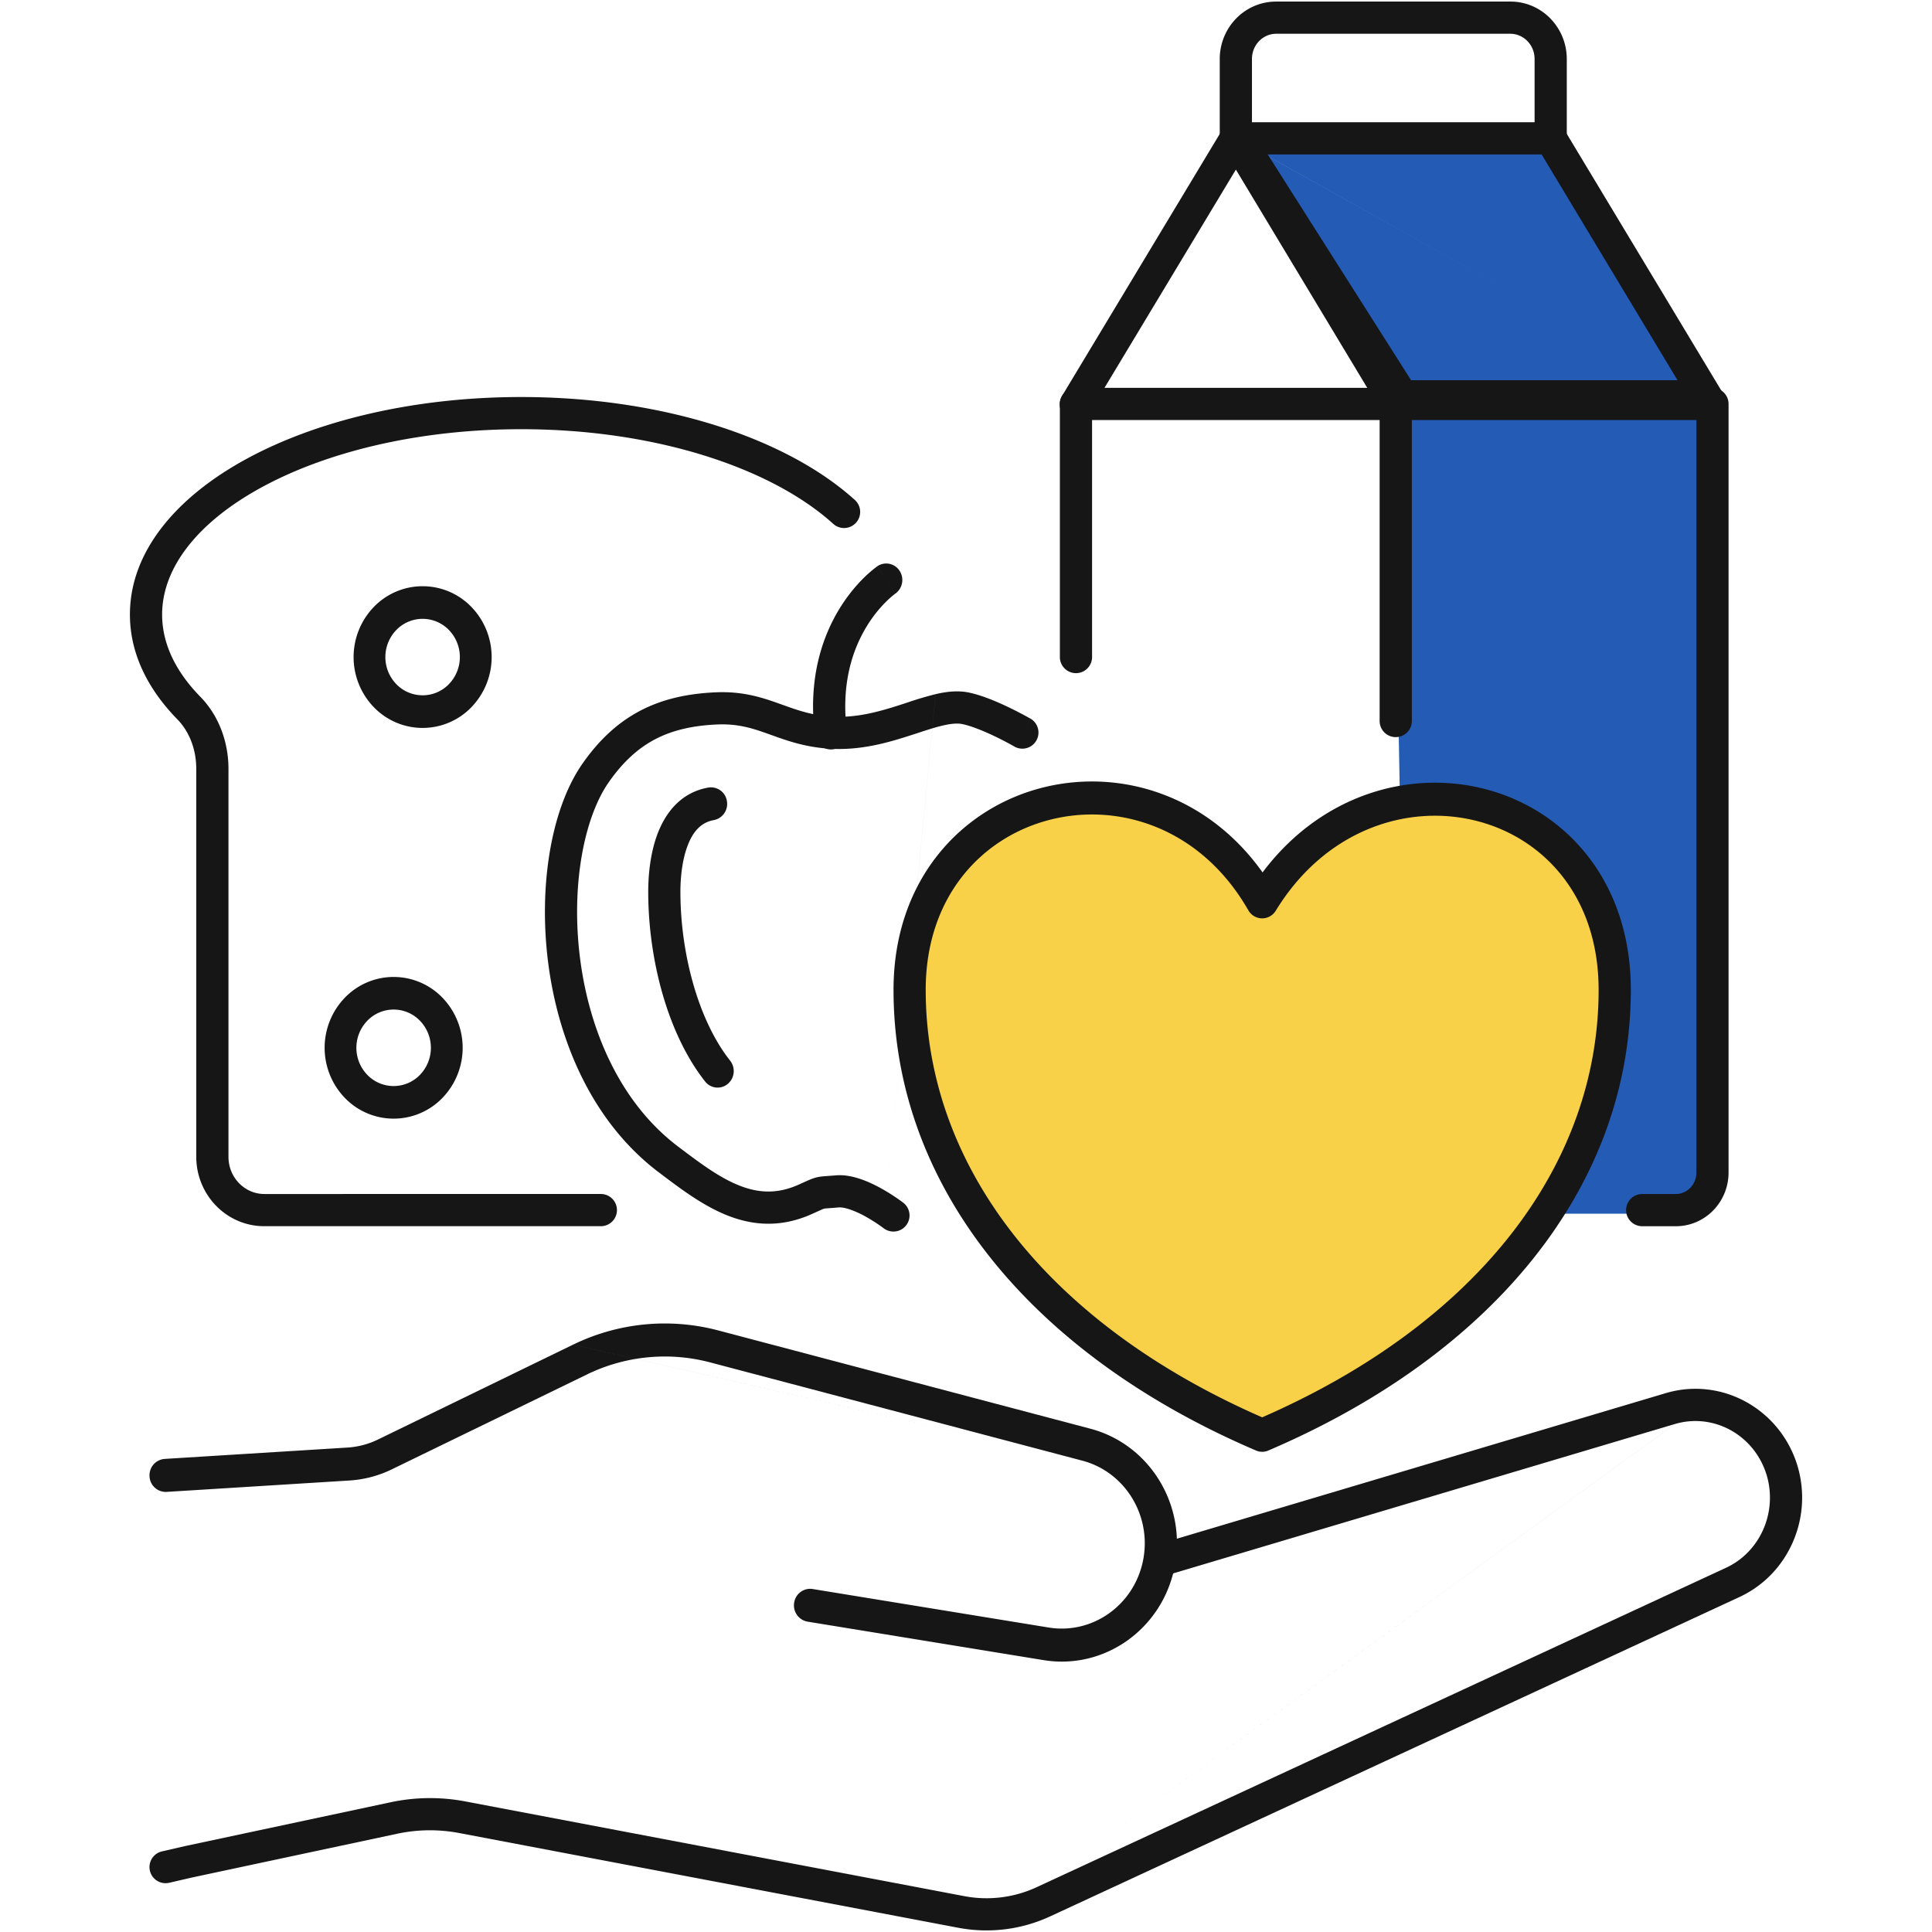 <svg width="90" height="90" fill="none" xmlns="http://www.w3.org/2000/svg"><path d="m65.25 39.23-.375-20.384 10.875 5.77 1.875 31.922h-12l-.375-17.307Z" fill="#245BB5"/><path d="M65.02 18.818h14.753v35.804c0 .967-.764 1.75-1.706 1.75H76.5" fill="#245BB5"/><path fill-rule="evenodd" clip-rule="evenodd" d="M64.27 18.818a.75.75 0 0 1 .75-.75h14.753a.75.75 0 0 1 .75.75v35.804c0 1.363-1.081 2.5-2.456 2.5H76.5a.75.75 0 0 1 0-1.5h1.568c.51 0 .956-.429.956-1V19.568H65.019a.75.75 0 0 1-.75-.75Z" fill="#161617"/><path fill-rule="evenodd" clip-rule="evenodd" d="M49.373 18.818a.75.75 0 0 1 .75-.75h14.896a.75.75 0 0 1 .75.75v14.77a.75.75 0 0 1-1.5 0v-14.02H50.873v11.04a.75.75 0 1 1-1.5 0v-11.79Z" fill="#161617"/><path fill-rule="evenodd" clip-rule="evenodd" d="M57.572 5.696a.75.75 0 0 1 .642.363l7.448 12.372a.75.75 0 1 1-1.285.774L57.572 7.9l-6.806 11.305a.75.75 0 1 1-1.285-.773l7.448-12.373a.75.75 0 0 1 .643-.363Z" fill="#161617"/><path d="M79.686 18.818 72.237 6.446H57.572" fill="#245BB5"/><path fill-rule="evenodd" clip-rule="evenodd" d="M56.822 6.446a.75.75 0 0 1 .75-.75h14.665a.75.75 0 0 1 .643.363l7.449 12.373a.75.75 0 1 1-1.285.773l-7.23-12.01H57.572a.75.75 0 0 1-.75-.75Z" fill="#161617"/><path d="m57.75 6.539 7.57 11.923h13.805" fill="#245BB5"/><path fill-rule="evenodd" clip-rule="evenodd" d="M79.875 18.462a.75.75 0 0 1-.75.75H65.321a.75.75 0 0 1-.633-.348L57.117 6.94a.75.75 0 1 1 1.266-.804l7.35 11.575h13.392a.75.75 0 0 1 .75.75Z" fill="#161617"/><path fill-rule="evenodd" clip-rule="evenodd" d="M56.82 2.75c0-1.461 1.16-2.677 2.628-2.677H70.36c1.47 0 2.627 1.218 2.627 2.677v3.696a.75.75 0 0 1-1.5 0V2.75c0-.668-.523-1.177-1.127-1.177H59.448c-.604 0-1.127.508-1.127 1.177v3.697a.75.75 0 0 1-1.5 0V2.75ZM11.565 21.333c3.292-1.768 7.788-2.838 12.713-2.838 6.511 0 12.315 1.873 15.545 4.796a.75.75 0 1 1-1.006 1.113c-2.86-2.589-8.25-4.41-14.539-4.41-4.727 0-8.97 1.031-12.003 2.66-3.064 1.646-4.723 3.793-4.723 5.975 0 1.327.606 2.629 1.78 3.828.883.904 1.311 2.14 1.311 3.362v18.069c0 .976.767 1.733 1.67 1.733H27.99a.75.75 0 0 1 0 1.5H12.313c-1.768 0-3.17-1.465-3.17-3.233v-18.07c0-.885-.31-1.726-.883-2.311-1.371-1.401-2.208-3.061-2.208-4.878 0-3 2.253-5.546 5.513-7.296Z" fill="#161617"/><path fill-rule="evenodd" clip-rule="evenodd" d="M17.11 47.551a1.814 1.814 0 0 0 0 2.519 1.703 1.703 0 0 0 2.454 0 1.814 1.814 0 0 0 0-2.519 1.703 1.703 0 0 0-2.454 0Zm-1.046 3.593a3.362 3.362 0 0 1 0-4.667 3.157 3.157 0 0 1 4.547 0 3.362 3.362 0 0 1 0 4.667 3.157 3.157 0 0 1-4.547 0ZM18.46 29.35a1.814 1.814 0 0 0 0 2.518 1.704 1.704 0 0 0 2.454 0 1.814 1.814 0 0 0 0-2.518 1.703 1.703 0 0 0-2.454 0Zm-1.046 3.593a3.362 3.362 0 0 1 0-4.668 3.157 3.157 0 0 1 4.547 0 3.362 3.362 0 0 1 0 4.668 3.157 3.157 0 0 1-4.547 0Zm26.171-.607c.498-.116 1.04-.185 1.574-.069.637.138 1.36.453 1.889.71a17.243 17.243 0 0 1 .931.487l.015.008.005.003s.002 0-.374.65l.376-.65a.75.75 0 0 1-.752 1.3l-.002-.002-.011-.007-.046-.026a15.691 15.691 0 0 0-.795-.414c-.511-.247-1.1-.495-1.554-.593-.216-.047-.505-.032-.917.064-.354.082-.735.207-1.184.354l-.235.076c-1.07.348-2.41.756-3.934.646-1.1-.08-1.918-.374-2.622-.627a44.43 44.43 0 0 0-.2-.072c-.74-.263-1.4-.466-2.341-.425-1.166.051-2.1.274-2.894.691-.791.416-1.49 1.049-2.15 1.99-1.165 1.664-1.774 4.852-1.34 8.233.432 3.358 1.869 6.704 4.554 8.74 1.01.764 1.906 1.439 2.835 1.813.883.355 1.768.426 2.781-.026l.2-.09c.26-.118.46-.21.654-.255.136-.033.265-.044.386-.054l.131-.01c.099-.006.213-.015.37-.028.41-.036.819.057 1.162.175.352.12.69.286.975.445a9.159 9.159 0 0 1 .987.64l.017.013.005.003.002.002-.417.54.417-.54a.75.75 0 0 1-.917 1.187m0 0h-.001l-.01-.008a7.648 7.648 0 0 0-.814-.527 4.624 4.624 0 0 0-.73-.336c-.247-.085-.43-.11-.546-.1a25.41 25.41 0 0 1-.515.04 1.09 1.09 0 0 0-.156.017.837.837 0 0 0-.131.05l-.197.089-.26.117c-1.445.645-2.759.528-3.954.047-1.13-.455-2.175-1.247-3.131-1.972l-.05-.037C27.564 52.24 26 48.46 25.537 44.855c-.46-3.584.14-7.2 1.6-9.285.768-1.098 1.638-1.91 2.68-2.458 1.04-.546 2.204-.803 3.526-.861 1.234-.054 2.113.227 2.91.51l.193.069c.708.254 1.347.483 2.234.547 1.205.087 2.301-.23 3.362-.576l.221-.072a15.75 15.75 0 0 1 1.323-.393" fill="#161617"/><path fill-rule="evenodd" clip-rule="evenodd" d="M33.862 37.314a.768.768 0 0 1-.61.89c-.61.108-.997.557-1.248 1.266-.255.717-.308 1.548-.308 2.073 0 2.874.832 5.99 2.317 7.868a.783.783 0 0 1-.11 1.081.737.737 0 0 1-1.056-.112c-1.768-2.237-2.65-5.739-2.65-8.837 0-.59.054-1.633.397-2.6.346-.973 1.047-2.014 2.4-2.255a.752.752 0 0 1 .868.626Zm8.046-10.721a.782.782 0 0 1-.208 1.066l-.416-.64.417.64.001-.001h.001c0-.001 0-.001 0 0l-.016.01a4.317 4.317 0 0 0-.376.327 6.068 6.068 0 0 0-.914 1.147c-.639 1.03-1.231 2.632-.95 4.905a.766.766 0 0 1-.65.86.754.754 0 0 1-.838-.666c-.33-2.668.367-4.628 1.172-5.925.4-.644.821-1.119 1.148-1.436a5.817 5.817 0 0 1 .569-.486l.012-.01.005-.002.002-.002.408.625-.407-.626a.739.739 0 0 1 1.04.214Z" fill="#161617"/><path d="M45 38.846c15.375-4.615 12.75 6.923 14.625 2.693C61.5 37.308 72 33.077 75 45S58.875 67.692 58.5 67.308c-.375-.385-8.423-3.81-12.375-10.385-4.43-7.37-4.5-17.064-1.125-18.077Z" fill="#F8D149"/><path fill-rule="evenodd" clip-rule="evenodd" d="M49.002 38.165c-3.203.777-5.879 3.553-5.879 7.949 0 8.117 5.58 15.498 15.674 19.911C68.89 61.613 74.47 54.231 74.47 46.114c0-4.402-2.623-7.14-5.788-7.898-3.184-.764-6.964.467-9.25 4.205a.746.746 0 0 1-.646.36.747.747 0 0 1-.636-.379c-2.167-3.784-5.933-5.017-9.148-4.237Zm9.813 2.475c-2.583-3.63-6.634-4.827-10.158-3.972-3.838.93-7.033 4.294-7.033 9.446 0 9.027 6.268 16.912 16.884 21.456.185.08.393.08.577 0C69.701 63.028 75.97 55.14 75.97 46.114c0-5.146-3.13-8.481-6.947-9.396-3.499-.84-7.536.361-10.208 3.922Zm19.211 25.695-23.802 7.087a.75.75 0 0 1-.428-1.437L77.6 64.897c2.459-.728 5.042.577 5.993 2.982.245.62.357 1.262.357 1.889 0 1.925-1.084 3.775-2.915 4.625L48.928 89.269a7.055 7.055 0 0 1-4.287.534l-23.232-4.41a7.315 7.315 0 0 0-2.903.029l-9.565 2.04-1.057.245a.75.75 0 0 1-.34-1.462L8.609 86l.013-.003 9.57-2.04a8.817 8.817 0 0 1 3.5-.037l23.23 4.41a5.555 5.555 0 0 0 3.376-.42m0 0 32.107-14.877c1.27-.589 2.046-1.888 2.046-3.264 0-.449-.08-.903-.252-1.337-.675-1.708-2.484-2.596-4.172-2.096" fill="#161617"/><path fill-rule="evenodd" clip-rule="evenodd" d="M26.697 62.639a9.745 9.745 0 0 1 6.76-.663l17.338 4.579c2.797.74 4.525 3.616 3.908 6.512-.606 2.854-3.277 4.727-6.089 4.268l-10.997-1.793a.767.767 0 0 1-.622-.88.753.753 0 0 1 .858-.64l10.997 1.794c2.025.33 3.95-1.019 4.388-3.076.444-2.088-.8-4.162-2.817-4.696m0 0-17.338-4.578a8.279 8.279 0 0 0-5.743.563l-9.089 4.419a5.26 5.26 0 0 1-1.974.52l-8.517.53a.757.757 0 0 1-.794-.722.763.763 0 0 1 .703-.814l8.517-.529a3.78 3.78 0 0 0 1.422-.375l9.089-4.42" fill="#161617"/></svg>